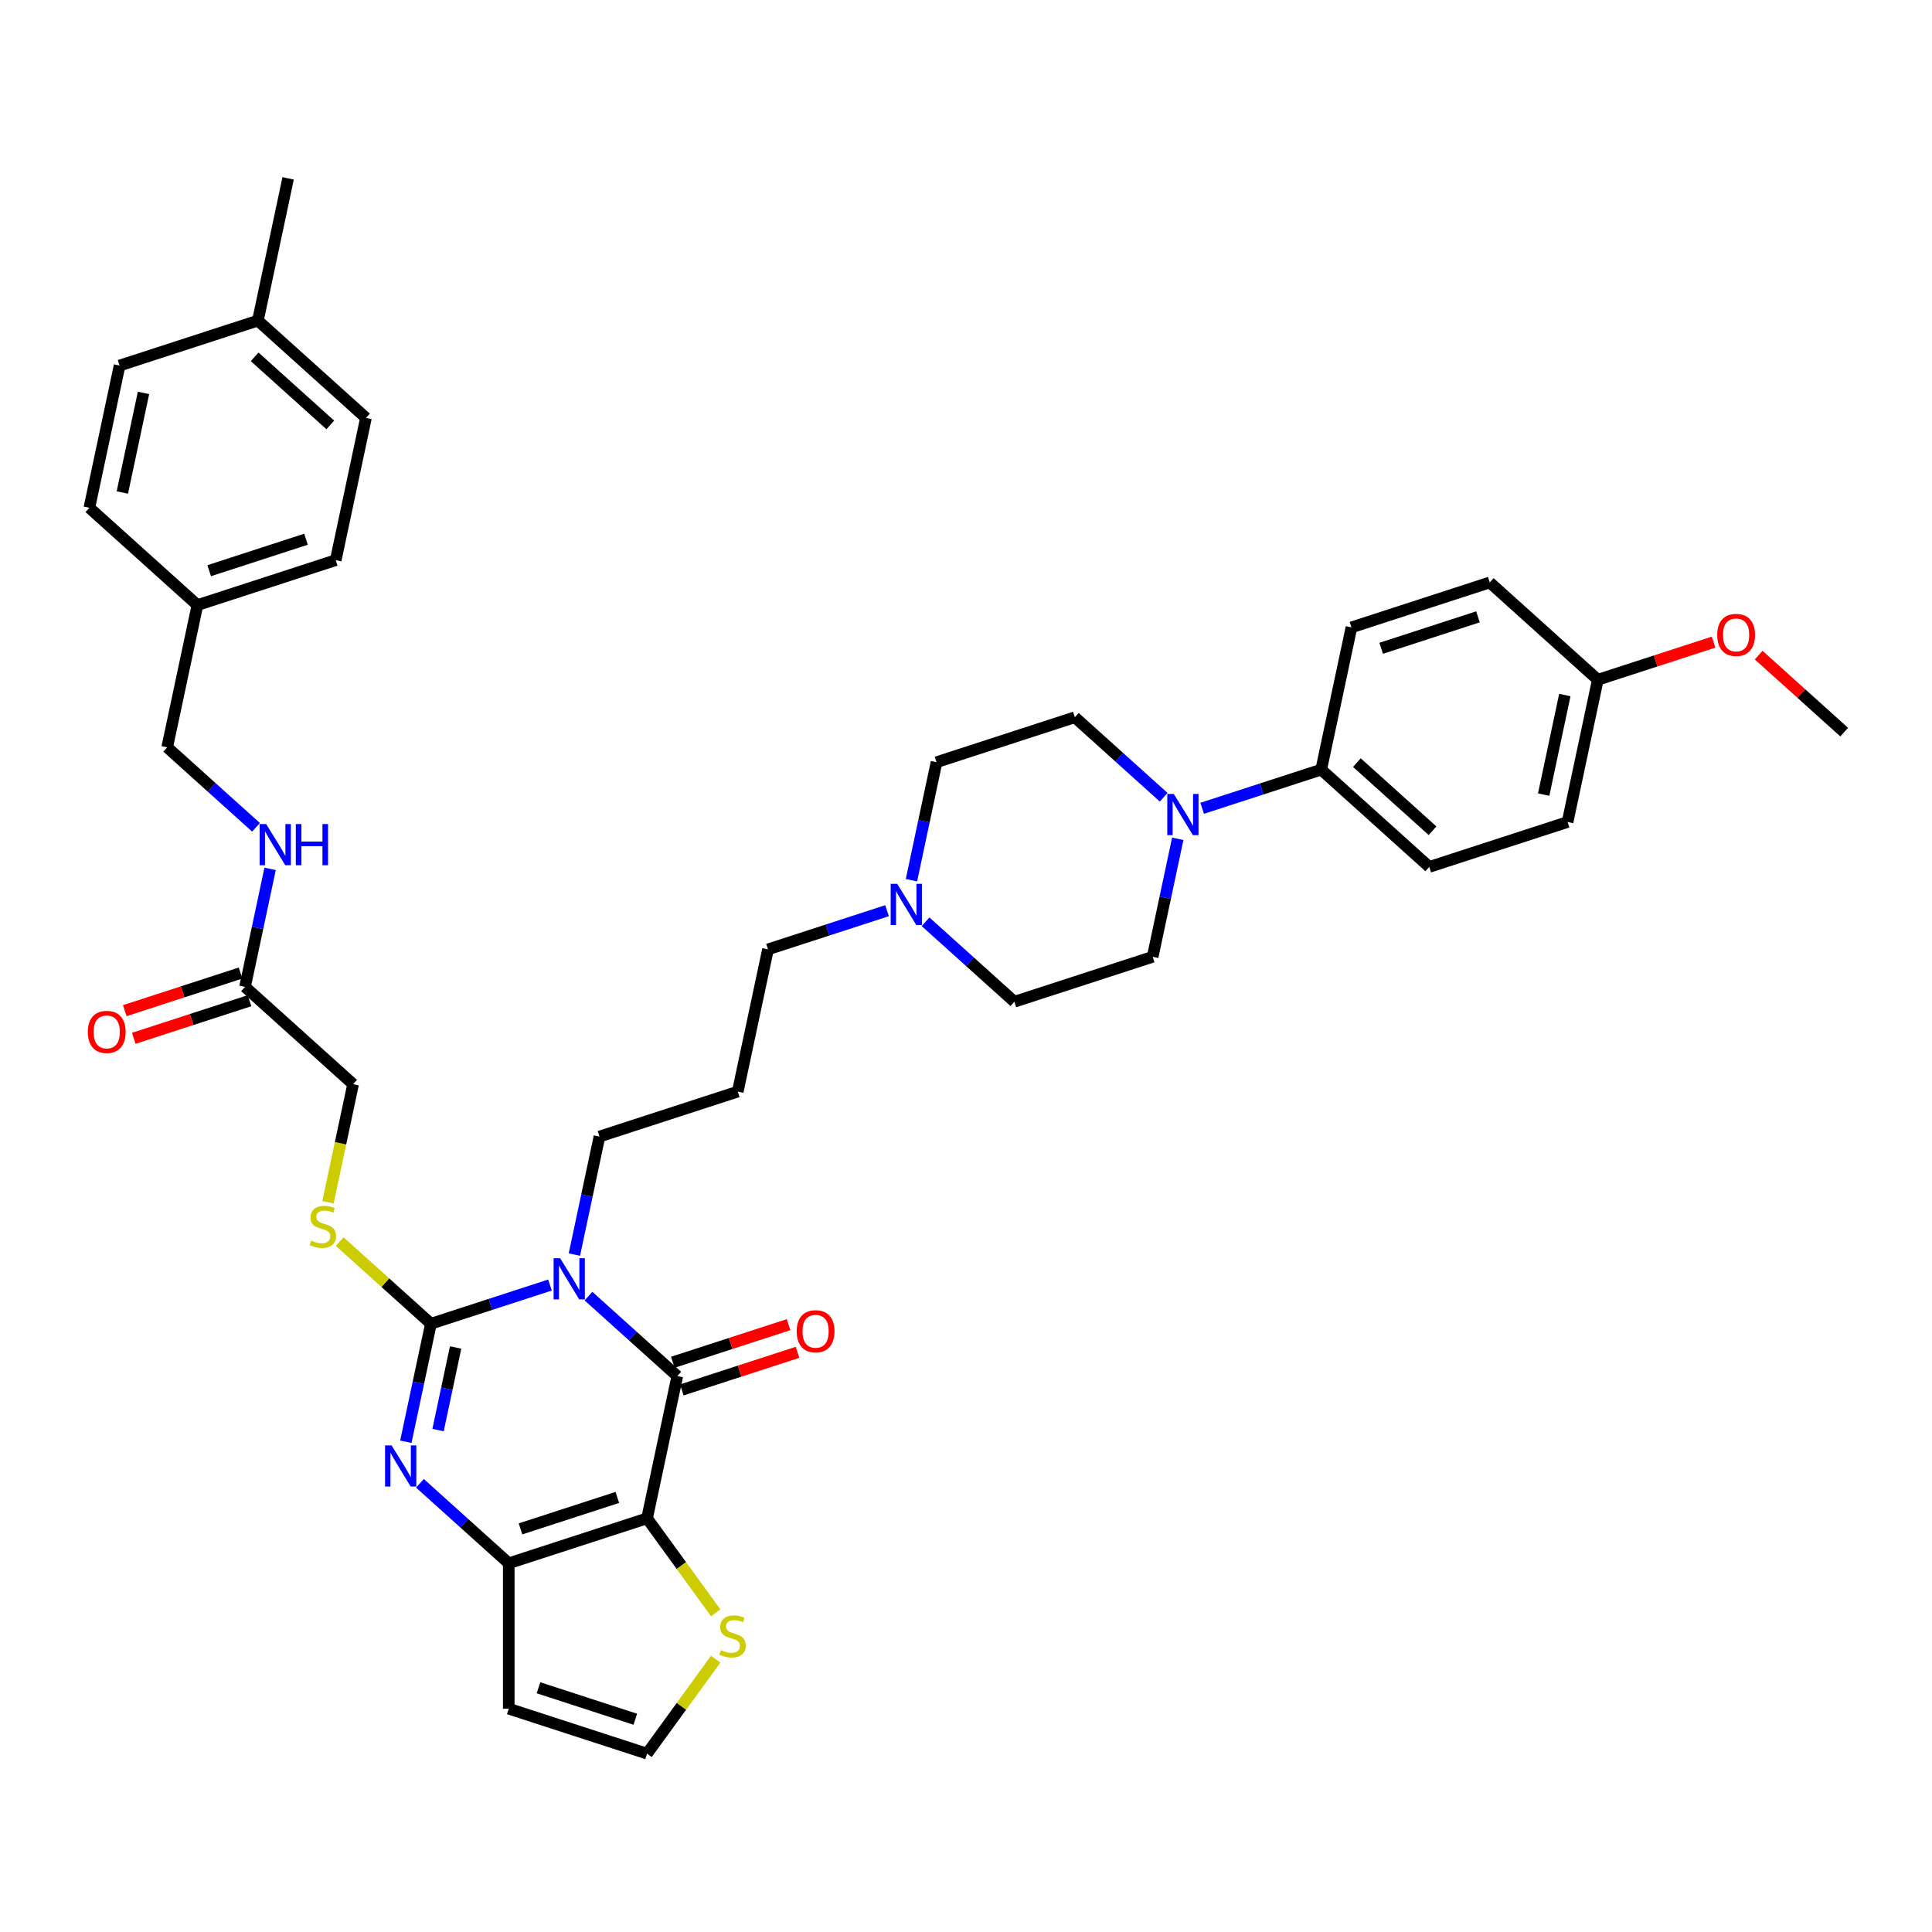 <?xml version='1.0' encoding='iso-8859-1'?>
<svg version='1.1' baseProfile='full'
              xmlns='http://www.w3.org/2000/svg'
                      xmlns:rdkit='http://www.rdkit.org/xml'
                      xmlns:xlink='http://www.w3.org/1999/xlink'
                  xml:space='preserve'
width='1000px' height='1000px' viewBox='0 0 1000 1000'>
<!-- END OF HEADER -->
<rect style='opacity:1.0;fill:#FFFFFF;stroke:none' width='1000' height='1000' x='0' y='0'> </rect>
<path class='bond-1' d='M 284.666,665.139 L 253.856,675.15' style='fill:none;fill-rule:evenodd;stroke:#0000FF;stroke-width:6px;stroke-linecap:butt;stroke-linejoin:miter;stroke-opacity:1' />
<path class='bond-1' d='M 253.856,675.15 L 223.047,685.161' style='fill:none;fill-rule:evenodd;stroke:#000000;stroke-width:6px;stroke-linecap:butt;stroke-linejoin:miter;stroke-opacity:1' />
<path class='bond-2' d='M 304.597,670.874 L 327.582,691.57' style='fill:none;fill-rule:evenodd;stroke:#0000FF;stroke-width:6px;stroke-linecap:butt;stroke-linejoin:miter;stroke-opacity:1' />
<path class='bond-2' d='M 327.582,691.57 L 350.567,712.266' style='fill:none;fill-rule:evenodd;stroke:#000000;stroke-width:6px;stroke-linecap:butt;stroke-linejoin:miter;stroke-opacity:1' />
<path class='bond-17' d='M 297.297,649.362 L 303.789,618.819' style='fill:none;fill-rule:evenodd;stroke:#0000FF;stroke-width:6px;stroke-linecap:butt;stroke-linejoin:miter;stroke-opacity:1' />
<path class='bond-17' d='M 303.789,618.819 L 310.281,588.277' style='fill:none;fill-rule:evenodd;stroke:#000000;stroke-width:6px;stroke-linecap:butt;stroke-linejoin:miter;stroke-opacity:1' />
<path class='bond-0' d='M 334.918,785.89 L 350.567,712.266' style='fill:none;fill-rule:evenodd;stroke:#000000;stroke-width:6px;stroke-linecap:butt;stroke-linejoin:miter;stroke-opacity:1' />
<path class='bond-4' d='M 334.918,785.89 L 263.333,809.15' style='fill:none;fill-rule:evenodd;stroke:#000000;stroke-width:6px;stroke-linecap:butt;stroke-linejoin:miter;stroke-opacity:1' />
<path class='bond-4' d='M 319.528,775.062 L 269.419,791.344' style='fill:none;fill-rule:evenodd;stroke:#000000;stroke-width:6px;stroke-linecap:butt;stroke-linejoin:miter;stroke-opacity:1' />
<path class='bond-6' d='M 334.918,785.89 L 352.681,810.339' style='fill:none;fill-rule:evenodd;stroke:#000000;stroke-width:6px;stroke-linecap:butt;stroke-linejoin:miter;stroke-opacity:1' />
<path class='bond-6' d='M 352.681,810.339 L 370.444,834.787' style='fill:none;fill-rule:evenodd;stroke:#CCCC00;stroke-width:6px;stroke-linecap:butt;stroke-linejoin:miter;stroke-opacity:1' />
<path class='bond-3' d='M 223.047,685.161 L 216.555,715.703' style='fill:none;fill-rule:evenodd;stroke:#000000;stroke-width:6px;stroke-linecap:butt;stroke-linejoin:miter;stroke-opacity:1' />
<path class='bond-3' d='M 216.555,715.703 L 210.063,746.245' style='fill:none;fill-rule:evenodd;stroke:#0000FF;stroke-width:6px;stroke-linecap:butt;stroke-linejoin:miter;stroke-opacity:1' />
<path class='bond-3' d='M 235.824,697.453 L 231.279,718.833' style='fill:none;fill-rule:evenodd;stroke:#000000;stroke-width:6px;stroke-linecap:butt;stroke-linejoin:miter;stroke-opacity:1' />
<path class='bond-3' d='M 231.279,718.833 L 226.735,740.212' style='fill:none;fill-rule:evenodd;stroke:#0000FF;stroke-width:6px;stroke-linecap:butt;stroke-linejoin:miter;stroke-opacity:1' />
<path class='bond-7' d='M 223.047,685.161 L 199.437,663.902' style='fill:none;fill-rule:evenodd;stroke:#000000;stroke-width:6px;stroke-linecap:butt;stroke-linejoin:miter;stroke-opacity:1' />
<path class='bond-7' d='M 199.437,663.902 L 175.827,642.644' style='fill:none;fill-rule:evenodd;stroke:#CCCC00;stroke-width:6px;stroke-linecap:butt;stroke-linejoin:miter;stroke-opacity:1' />
<path class='bond-12' d='M 352.893,719.425 L 382.852,709.69' style='fill:none;fill-rule:evenodd;stroke:#000000;stroke-width:6px;stroke-linecap:butt;stroke-linejoin:miter;stroke-opacity:1' />
<path class='bond-12' d='M 382.852,709.69 L 412.811,699.956' style='fill:none;fill-rule:evenodd;stroke:#FF0000;stroke-width:6px;stroke-linecap:butt;stroke-linejoin:miter;stroke-opacity:1' />
<path class='bond-12' d='M 348.241,705.108 L 378.2,695.373' style='fill:none;fill-rule:evenodd;stroke:#000000;stroke-width:6px;stroke-linecap:butt;stroke-linejoin:miter;stroke-opacity:1' />
<path class='bond-12' d='M 378.2,695.373 L 408.16,685.639' style='fill:none;fill-rule:evenodd;stroke:#FF0000;stroke-width:6px;stroke-linecap:butt;stroke-linejoin:miter;stroke-opacity:1' />
<path class='bond-39' d='M 217.363,767.758 L 240.348,788.454' style='fill:none;fill-rule:evenodd;stroke:#0000FF;stroke-width:6px;stroke-linecap:butt;stroke-linejoin:miter;stroke-opacity:1' />
<path class='bond-39' d='M 240.348,788.454 L 263.333,809.15' style='fill:none;fill-rule:evenodd;stroke:#000000;stroke-width:6px;stroke-linecap:butt;stroke-linejoin:miter;stroke-opacity:1' />
<path class='bond-8' d='M 263.333,809.15 L 263.333,884.418' style='fill:none;fill-rule:evenodd;stroke:#000000;stroke-width:6px;stroke-linecap:butt;stroke-linejoin:miter;stroke-opacity:1' />
<path class='bond-5' d='M 602.304,412.643 L 579.319,391.947' style='fill:none;fill-rule:evenodd;stroke:#0000FF;stroke-width:6px;stroke-linecap:butt;stroke-linejoin:miter;stroke-opacity:1' />
<path class='bond-5' d='M 579.319,391.947 L 556.334,371.251' style='fill:none;fill-rule:evenodd;stroke:#000000;stroke-width:6px;stroke-linecap:butt;stroke-linejoin:miter;stroke-opacity:1' />
<path class='bond-13' d='M 622.236,418.378 L 653.045,408.367' style='fill:none;fill-rule:evenodd;stroke:#0000FF;stroke-width:6px;stroke-linecap:butt;stroke-linejoin:miter;stroke-opacity:1' />
<path class='bond-13' d='M 653.045,408.367 L 683.855,398.356' style='fill:none;fill-rule:evenodd;stroke:#000000;stroke-width:6px;stroke-linecap:butt;stroke-linejoin:miter;stroke-opacity:1' />
<path class='bond-41' d='M 609.605,434.156 L 603.113,464.698' style='fill:none;fill-rule:evenodd;stroke:#0000FF;stroke-width:6px;stroke-linecap:butt;stroke-linejoin:miter;stroke-opacity:1' />
<path class='bond-41' d='M 603.113,464.698 L 596.621,495.24' style='fill:none;fill-rule:evenodd;stroke:#000000;stroke-width:6px;stroke-linecap:butt;stroke-linejoin:miter;stroke-opacity:1' />
<path class='bond-10' d='M 370.444,858.781 L 352.681,883.229' style='fill:none;fill-rule:evenodd;stroke:#CCCC00;stroke-width:6px;stroke-linecap:butt;stroke-linejoin:miter;stroke-opacity:1' />
<path class='bond-10' d='M 352.681,883.229 L 334.918,907.678' style='fill:none;fill-rule:evenodd;stroke:#000000;stroke-width:6px;stroke-linecap:butt;stroke-linejoin:miter;stroke-opacity:1' />
<path class='bond-19' d='M 169.77,622.286 L 176.265,591.729' style='fill:none;fill-rule:evenodd;stroke:#CCCC00;stroke-width:6px;stroke-linecap:butt;stroke-linejoin:miter;stroke-opacity:1' />
<path class='bond-19' d='M 176.265,591.729 L 182.76,561.172' style='fill:none;fill-rule:evenodd;stroke:#000000;stroke-width:6px;stroke-linecap:butt;stroke-linejoin:miter;stroke-opacity:1' />
<path class='bond-40' d='M 263.333,884.418 L 334.918,907.678' style='fill:none;fill-rule:evenodd;stroke:#000000;stroke-width:6px;stroke-linecap:butt;stroke-linejoin:miter;stroke-opacity:1' />
<path class='bond-40' d='M 278.723,873.59 L 328.832,889.872' style='fill:none;fill-rule:evenodd;stroke:#000000;stroke-width:6px;stroke-linecap:butt;stroke-linejoin:miter;stroke-opacity:1' />
<path class='bond-9' d='M 459.134,471.373 L 428.325,481.383' style='fill:none;fill-rule:evenodd;stroke:#0000FF;stroke-width:6px;stroke-linecap:butt;stroke-linejoin:miter;stroke-opacity:1' />
<path class='bond-9' d='M 428.325,481.383 L 397.515,491.394' style='fill:none;fill-rule:evenodd;stroke:#000000;stroke-width:6px;stroke-linecap:butt;stroke-linejoin:miter;stroke-opacity:1' />
<path class='bond-22' d='M 479.066,477.108 L 502.051,497.803' style='fill:none;fill-rule:evenodd;stroke:#0000FF;stroke-width:6px;stroke-linecap:butt;stroke-linejoin:miter;stroke-opacity:1' />
<path class='bond-22' d='M 502.051,497.803 L 525.036,518.499' style='fill:none;fill-rule:evenodd;stroke:#000000;stroke-width:6px;stroke-linecap:butt;stroke-linejoin:miter;stroke-opacity:1' />
<path class='bond-23' d='M 471.765,455.595 L 478.257,425.053' style='fill:none;fill-rule:evenodd;stroke:#0000FF;stroke-width:6px;stroke-linecap:butt;stroke-linejoin:miter;stroke-opacity:1' />
<path class='bond-23' d='M 478.257,425.053 L 484.749,394.51' style='fill:none;fill-rule:evenodd;stroke:#000000;stroke-width:6px;stroke-linecap:butt;stroke-linejoin:miter;stroke-opacity:1' />
<path class='bond-11' d='M 126.824,510.807 L 182.76,561.172' style='fill:none;fill-rule:evenodd;stroke:#000000;stroke-width:6px;stroke-linecap:butt;stroke-linejoin:miter;stroke-opacity:1' />
<path class='bond-14' d='M 126.824,510.807 L 133.316,480.265' style='fill:none;fill-rule:evenodd;stroke:#000000;stroke-width:6px;stroke-linecap:butt;stroke-linejoin:miter;stroke-opacity:1' />
<path class='bond-14' d='M 133.316,480.265 L 139.808,449.723' style='fill:none;fill-rule:evenodd;stroke:#0000FF;stroke-width:6px;stroke-linecap:butt;stroke-linejoin:miter;stroke-opacity:1' />
<path class='bond-18' d='M 124.499,503.649 L 94.539,513.383' style='fill:none;fill-rule:evenodd;stroke:#000000;stroke-width:6px;stroke-linecap:butt;stroke-linejoin:miter;stroke-opacity:1' />
<path class='bond-18' d='M 94.539,513.383 L 64.58,523.117' style='fill:none;fill-rule:evenodd;stroke:#FF0000;stroke-width:6px;stroke-linecap:butt;stroke-linejoin:miter;stroke-opacity:1' />
<path class='bond-18' d='M 129.15,517.966 L 99.191,527.7' style='fill:none;fill-rule:evenodd;stroke:#000000;stroke-width:6px;stroke-linecap:butt;stroke-linejoin:miter;stroke-opacity:1' />
<path class='bond-18' d='M 99.191,527.7 L 69.232,537.434' style='fill:none;fill-rule:evenodd;stroke:#FF0000;stroke-width:6px;stroke-linecap:butt;stroke-linejoin:miter;stroke-opacity:1' />
<path class='bond-20' d='M 683.855,398.356 L 739.791,448.721' style='fill:none;fill-rule:evenodd;stroke:#000000;stroke-width:6px;stroke-linecap:butt;stroke-linejoin:miter;stroke-opacity:1' />
<path class='bond-20' d='M 702.318,394.724 L 741.473,429.979' style='fill:none;fill-rule:evenodd;stroke:#000000;stroke-width:6px;stroke-linecap:butt;stroke-linejoin:miter;stroke-opacity:1' />
<path class='bond-21' d='M 683.855,398.356 L 699.504,324.732' style='fill:none;fill-rule:evenodd;stroke:#000000;stroke-width:6px;stroke-linecap:butt;stroke-linejoin:miter;stroke-opacity:1' />
<path class='bond-25' d='M 132.508,428.21 L 109.523,407.514' style='fill:none;fill-rule:evenodd;stroke:#0000FF;stroke-width:6px;stroke-linecap:butt;stroke-linejoin:miter;stroke-opacity:1' />
<path class='bond-25' d='M 109.523,407.514 L 86.538,386.818' style='fill:none;fill-rule:evenodd;stroke:#000000;stroke-width:6px;stroke-linecap:butt;stroke-linejoin:miter;stroke-opacity:1' />
<path class='bond-15' d='M 596.621,495.24 L 525.036,518.499' style='fill:none;fill-rule:evenodd;stroke:#000000;stroke-width:6px;stroke-linecap:butt;stroke-linejoin:miter;stroke-opacity:1' />
<path class='bond-16' d='M 556.334,371.251 L 484.749,394.51' style='fill:none;fill-rule:evenodd;stroke:#000000;stroke-width:6px;stroke-linecap:butt;stroke-linejoin:miter;stroke-opacity:1' />
<path class='bond-24' d='M 310.281,588.277 L 381.866,565.018' style='fill:none;fill-rule:evenodd;stroke:#000000;stroke-width:6px;stroke-linecap:butt;stroke-linejoin:miter;stroke-opacity:1' />
<path class='bond-29' d='M 739.791,448.721 L 811.376,425.462' style='fill:none;fill-rule:evenodd;stroke:#000000;stroke-width:6px;stroke-linecap:butt;stroke-linejoin:miter;stroke-opacity:1' />
<path class='bond-28' d='M 699.504,324.732 L 771.089,301.473' style='fill:none;fill-rule:evenodd;stroke:#000000;stroke-width:6px;stroke-linecap:butt;stroke-linejoin:miter;stroke-opacity:1' />
<path class='bond-28' d='M 714.894,335.56 L 765.003,319.279' style='fill:none;fill-rule:evenodd;stroke:#000000;stroke-width:6px;stroke-linecap:butt;stroke-linejoin:miter;stroke-opacity:1' />
<path class='bond-30' d='M 381.866,565.018 L 397.515,491.394' style='fill:none;fill-rule:evenodd;stroke:#000000;stroke-width:6px;stroke-linecap:butt;stroke-linejoin:miter;stroke-opacity:1' />
<path class='bond-26' d='M 86.538,386.818 L 102.187,313.194' style='fill:none;fill-rule:evenodd;stroke:#000000;stroke-width:6px;stroke-linecap:butt;stroke-linejoin:miter;stroke-opacity:1' />
<path class='bond-32' d='M 102.187,313.194 L 46.252,262.83' style='fill:none;fill-rule:evenodd;stroke:#000000;stroke-width:6px;stroke-linecap:butt;stroke-linejoin:miter;stroke-opacity:1' />
<path class='bond-33' d='M 102.187,313.194 L 173.772,289.935' style='fill:none;fill-rule:evenodd;stroke:#000000;stroke-width:6px;stroke-linecap:butt;stroke-linejoin:miter;stroke-opacity:1' />
<path class='bond-33' d='M 108.273,295.389 L 158.383,279.107' style='fill:none;fill-rule:evenodd;stroke:#000000;stroke-width:6px;stroke-linecap:butt;stroke-linejoin:miter;stroke-opacity:1' />
<path class='bond-27' d='M 827.025,351.838 L 771.089,301.473' style='fill:none;fill-rule:evenodd;stroke:#000000;stroke-width:6px;stroke-linecap:butt;stroke-linejoin:miter;stroke-opacity:1' />
<path class='bond-36' d='M 827.025,351.838 L 856.984,342.103' style='fill:none;fill-rule:evenodd;stroke:#000000;stroke-width:6px;stroke-linecap:butt;stroke-linejoin:miter;stroke-opacity:1' />
<path class='bond-36' d='M 856.984,342.103 L 886.943,332.369' style='fill:none;fill-rule:evenodd;stroke:#FF0000;stroke-width:6px;stroke-linecap:butt;stroke-linejoin:miter;stroke-opacity:1' />
<path class='bond-43' d='M 827.025,351.838 L 811.376,425.462' style='fill:none;fill-rule:evenodd;stroke:#000000;stroke-width:6px;stroke-linecap:butt;stroke-linejoin:miter;stroke-opacity:1' />
<path class='bond-43' d='M 809.953,359.751 L 798.998,411.288' style='fill:none;fill-rule:evenodd;stroke:#000000;stroke-width:6px;stroke-linecap:butt;stroke-linejoin:miter;stroke-opacity:1' />
<path class='bond-31' d='M 133.486,165.946 L 189.422,216.311' style='fill:none;fill-rule:evenodd;stroke:#000000;stroke-width:6px;stroke-linecap:butt;stroke-linejoin:miter;stroke-opacity:1' />
<path class='bond-31' d='M 131.803,184.688 L 170.958,219.943' style='fill:none;fill-rule:evenodd;stroke:#000000;stroke-width:6px;stroke-linecap:butt;stroke-linejoin:miter;stroke-opacity:1' />
<path class='bond-37' d='M 133.486,165.946 L 149.135,92.322' style='fill:none;fill-rule:evenodd;stroke:#000000;stroke-width:6px;stroke-linecap:butt;stroke-linejoin:miter;stroke-opacity:1' />
<path class='bond-42' d='M 133.486,165.946 L 61.901,189.206' style='fill:none;fill-rule:evenodd;stroke:#000000;stroke-width:6px;stroke-linecap:butt;stroke-linejoin:miter;stroke-opacity:1' />
<path class='bond-35' d='M 46.252,262.83 L 61.901,189.206' style='fill:none;fill-rule:evenodd;stroke:#000000;stroke-width:6px;stroke-linecap:butt;stroke-linejoin:miter;stroke-opacity:1' />
<path class='bond-35' d='M 63.324,254.916 L 74.278,203.379' style='fill:none;fill-rule:evenodd;stroke:#000000;stroke-width:6px;stroke-linecap:butt;stroke-linejoin:miter;stroke-opacity:1' />
<path class='bond-34' d='M 173.772,289.935 L 189.422,216.311' style='fill:none;fill-rule:evenodd;stroke:#000000;stroke-width:6px;stroke-linecap:butt;stroke-linejoin:miter;stroke-opacity:1' />
<path class='bond-38' d='M 910.276,339.083 L 932.411,359.013' style='fill:none;fill-rule:evenodd;stroke:#FF0000;stroke-width:6px;stroke-linecap:butt;stroke-linejoin:miter;stroke-opacity:1' />
<path class='bond-38' d='M 932.411,359.013 L 954.545,378.943' style='fill:none;fill-rule:evenodd;stroke:#000000;stroke-width:6px;stroke-linecap:butt;stroke-linejoin:miter;stroke-opacity:1' />
<path  class='atom-0' d='M 289.92 651.243
L 296.905 662.534
Q 297.597 663.648, 298.711 665.665
Q 299.825 667.682, 299.885 667.803
L 299.885 651.243
L 302.715 651.243
L 302.715 672.559
L 299.795 672.559
L 292.298 660.215
Q 291.425 658.77, 290.492 657.114
Q 289.588 655.458, 289.318 654.947
L 289.318 672.559
L 286.548 672.559
L 286.548 651.243
L 289.92 651.243
' fill='#0000FF'/>
<path  class='atom-4' d='M 202.685 748.127
L 209.67 759.417
Q 210.363 760.531, 211.477 762.548
Q 212.591 764.566, 212.651 764.686
L 212.651 748.127
L 215.481 748.127
L 215.481 769.443
L 212.561 769.443
L 205.064 757.099
Q 204.191 755.654, 203.257 753.998
Q 202.354 752.342, 202.083 751.83
L 202.083 769.443
L 199.313 769.443
L 199.313 748.127
L 202.685 748.127
' fill='#0000FF'/>
<path  class='atom-6' d='M 607.558 410.958
L 614.543 422.248
Q 615.236 423.362, 616.349 425.379
Q 617.463 427.396, 617.524 427.517
L 617.524 410.958
L 620.354 410.958
L 620.354 432.274
L 617.433 432.274
L 609.937 419.93
Q 609.063 418.485, 608.13 416.829
Q 607.227 415.173, 606.956 414.661
L 606.956 432.274
L 604.186 432.274
L 604.186 410.958
L 607.558 410.958
' fill='#0000FF'/>
<path  class='atom-7' d='M 373.138 854.1
Q 373.379 854.19, 374.373 854.612
Q 375.366 855.033, 376.45 855.304
Q 377.564 855.545, 378.648 855.545
Q 380.665 855.545, 381.839 854.582
Q 383.014 853.588, 383.014 851.872
Q 383.014 850.698, 382.411 849.975
Q 381.839 849.253, 380.936 848.861
Q 380.033 848.47, 378.528 848.018
Q 376.631 847.446, 375.487 846.904
Q 374.373 846.363, 373.56 845.218
Q 372.777 844.074, 372.777 842.147
Q 372.777 839.468, 374.584 837.812
Q 376.42 836.156, 380.033 836.156
Q 382.502 836.156, 385.302 837.33
L 384.609 839.649
Q 382.05 838.595, 380.123 838.595
Q 378.046 838.595, 376.902 839.468
Q 375.758 840.311, 375.788 841.786
Q 375.788 842.93, 376.36 843.623
Q 376.962 844.315, 377.805 844.707
Q 378.678 845.098, 380.123 845.55
Q 382.05 846.152, 383.194 846.754
Q 384.338 847.356, 385.151 848.59
Q 385.994 849.795, 385.994 851.872
Q 385.994 854.823, 384.007 856.418
Q 382.05 857.984, 378.768 857.984
Q 376.872 857.984, 375.427 857.563
Q 374.011 857.171, 372.325 856.479
L 373.138 854.1
' fill='#CCCC00'/>
<path  class='atom-8' d='M 161.089 642.112
Q 161.33 642.203, 162.324 642.624
Q 163.317 643.046, 164.401 643.317
Q 165.515 643.557, 166.599 643.557
Q 168.616 643.557, 169.79 642.594
Q 170.965 641.6, 170.965 639.884
Q 170.965 638.71, 170.362 637.987
Q 169.79 637.265, 168.887 636.873
Q 167.984 636.482, 166.479 636.03
Q 164.582 635.458, 163.438 634.917
Q 162.324 634.375, 161.511 633.23
Q 160.728 632.086, 160.728 630.16
Q 160.728 627.48, 162.535 625.824
Q 164.371 624.168, 167.984 624.168
Q 170.453 624.168, 173.253 625.342
L 172.56 627.661
Q 170.001 626.607, 168.074 626.607
Q 165.997 626.607, 164.853 627.48
Q 163.709 628.323, 163.739 629.798
Q 163.739 630.942, 164.311 631.635
Q 164.913 632.327, 165.756 632.719
Q 166.629 633.11, 168.074 633.562
Q 170.001 634.164, 171.145 634.766
Q 172.289 635.368, 173.102 636.603
Q 173.945 637.807, 173.945 639.884
Q 173.945 642.835, 171.958 644.43
Q 170.001 645.996, 166.719 645.996
Q 164.823 645.996, 163.378 645.575
Q 161.962 645.183, 160.276 644.491
L 161.089 642.112
' fill='#CCCC00'/>
<path  class='atom-10' d='M 464.388 457.476
L 471.373 468.767
Q 472.066 469.881, 473.18 471.898
Q 474.294 473.915, 474.354 474.036
L 474.354 457.476
L 477.184 457.476
L 477.184 478.793
L 474.263 478.793
L 466.767 466.449
Q 465.894 465.003, 464.96 463.347
Q 464.057 461.692, 463.786 461.18
L 463.786 478.793
L 461.016 478.793
L 461.016 457.476
L 464.388 457.476
' fill='#0000FF'/>
<path  class='atom-13' d='M 412.367 689.067
Q 412.367 683.949, 414.896 681.088
Q 417.425 678.228, 422.152 678.228
Q 426.879 678.228, 429.408 681.088
Q 431.937 683.949, 431.937 689.067
Q 431.937 694.245, 429.378 697.196
Q 426.819 700.116, 422.152 700.116
Q 417.455 700.116, 414.896 697.196
Q 412.367 694.276, 412.367 689.067
M 422.152 697.708
Q 425.404 697.708, 427.15 695.54
Q 428.926 693.342, 428.926 689.067
Q 428.926 684.882, 427.15 682.775
Q 425.404 680.637, 422.152 680.637
Q 418.901 680.637, 417.124 682.744
Q 415.378 684.852, 415.378 689.067
Q 415.378 693.372, 417.124 695.54
Q 418.901 697.708, 422.152 697.708
' fill='#FF0000'/>
<path  class='atom-15' d='M 137.762 426.525
L 144.747 437.815
Q 145.439 438.929, 146.553 440.947
Q 147.667 442.964, 147.728 443.084
L 147.728 426.525
L 150.558 426.525
L 150.558 447.841
L 147.637 447.841
L 140.14 435.497
Q 139.267 434.052, 138.334 432.396
Q 137.431 430.74, 137.16 430.228
L 137.16 447.841
L 134.39 447.841
L 134.39 426.525
L 137.762 426.525
' fill='#0000FF'/>
<path  class='atom-15' d='M 153.117 426.525
L 156.007 426.525
L 156.007 435.588
L 166.906 435.588
L 166.906 426.525
L 169.796 426.525
L 169.796 447.841
L 166.906 447.841
L 166.906 437.996
L 156.007 437.996
L 156.007 447.841
L 153.117 447.841
L 153.117 426.525
' fill='#0000FF'/>
<path  class='atom-19' d='M 45.455 534.127
Q 45.455 529.009, 47.984 526.148
Q 50.513 523.288, 55.239 523.288
Q 59.966 523.288, 62.495 526.148
Q 65.025 529.009, 65.025 534.127
Q 65.025 539.305, 62.465 542.256
Q 59.906 545.176, 55.239 545.176
Q 50.543 545.176, 47.984 542.256
Q 45.455 539.335, 45.455 534.127
M 55.239 542.768
Q 58.491 542.768, 60.237 540.6
Q 62.014 538.402, 62.014 534.127
Q 62.014 529.942, 60.237 527.834
Q 58.491 525.697, 55.239 525.697
Q 51.988 525.697, 50.212 527.804
Q 48.465 529.912, 48.465 534.127
Q 48.465 538.432, 50.212 540.6
Q 51.988 542.768, 55.239 542.768
' fill='#FF0000'/>
<path  class='atom-37' d='M 888.825 328.639
Q 888.825 323.52, 891.354 320.66
Q 893.883 317.8, 898.61 317.8
Q 903.337 317.8, 905.866 320.66
Q 908.395 323.52, 908.395 328.639
Q 908.395 333.817, 905.836 336.768
Q 903.276 339.688, 898.61 339.688
Q 893.913 339.688, 891.354 336.768
Q 888.825 333.847, 888.825 328.639
M 898.61 337.279
Q 901.861 337.279, 903.608 335.112
Q 905.384 332.914, 905.384 328.639
Q 905.384 324.454, 903.608 322.346
Q 901.861 320.208, 898.61 320.208
Q 895.358 320.208, 893.582 322.316
Q 891.836 324.424, 891.836 328.639
Q 891.836 332.944, 893.582 335.112
Q 895.358 337.279, 898.61 337.279
' fill='#FF0000'/>
</svg>
